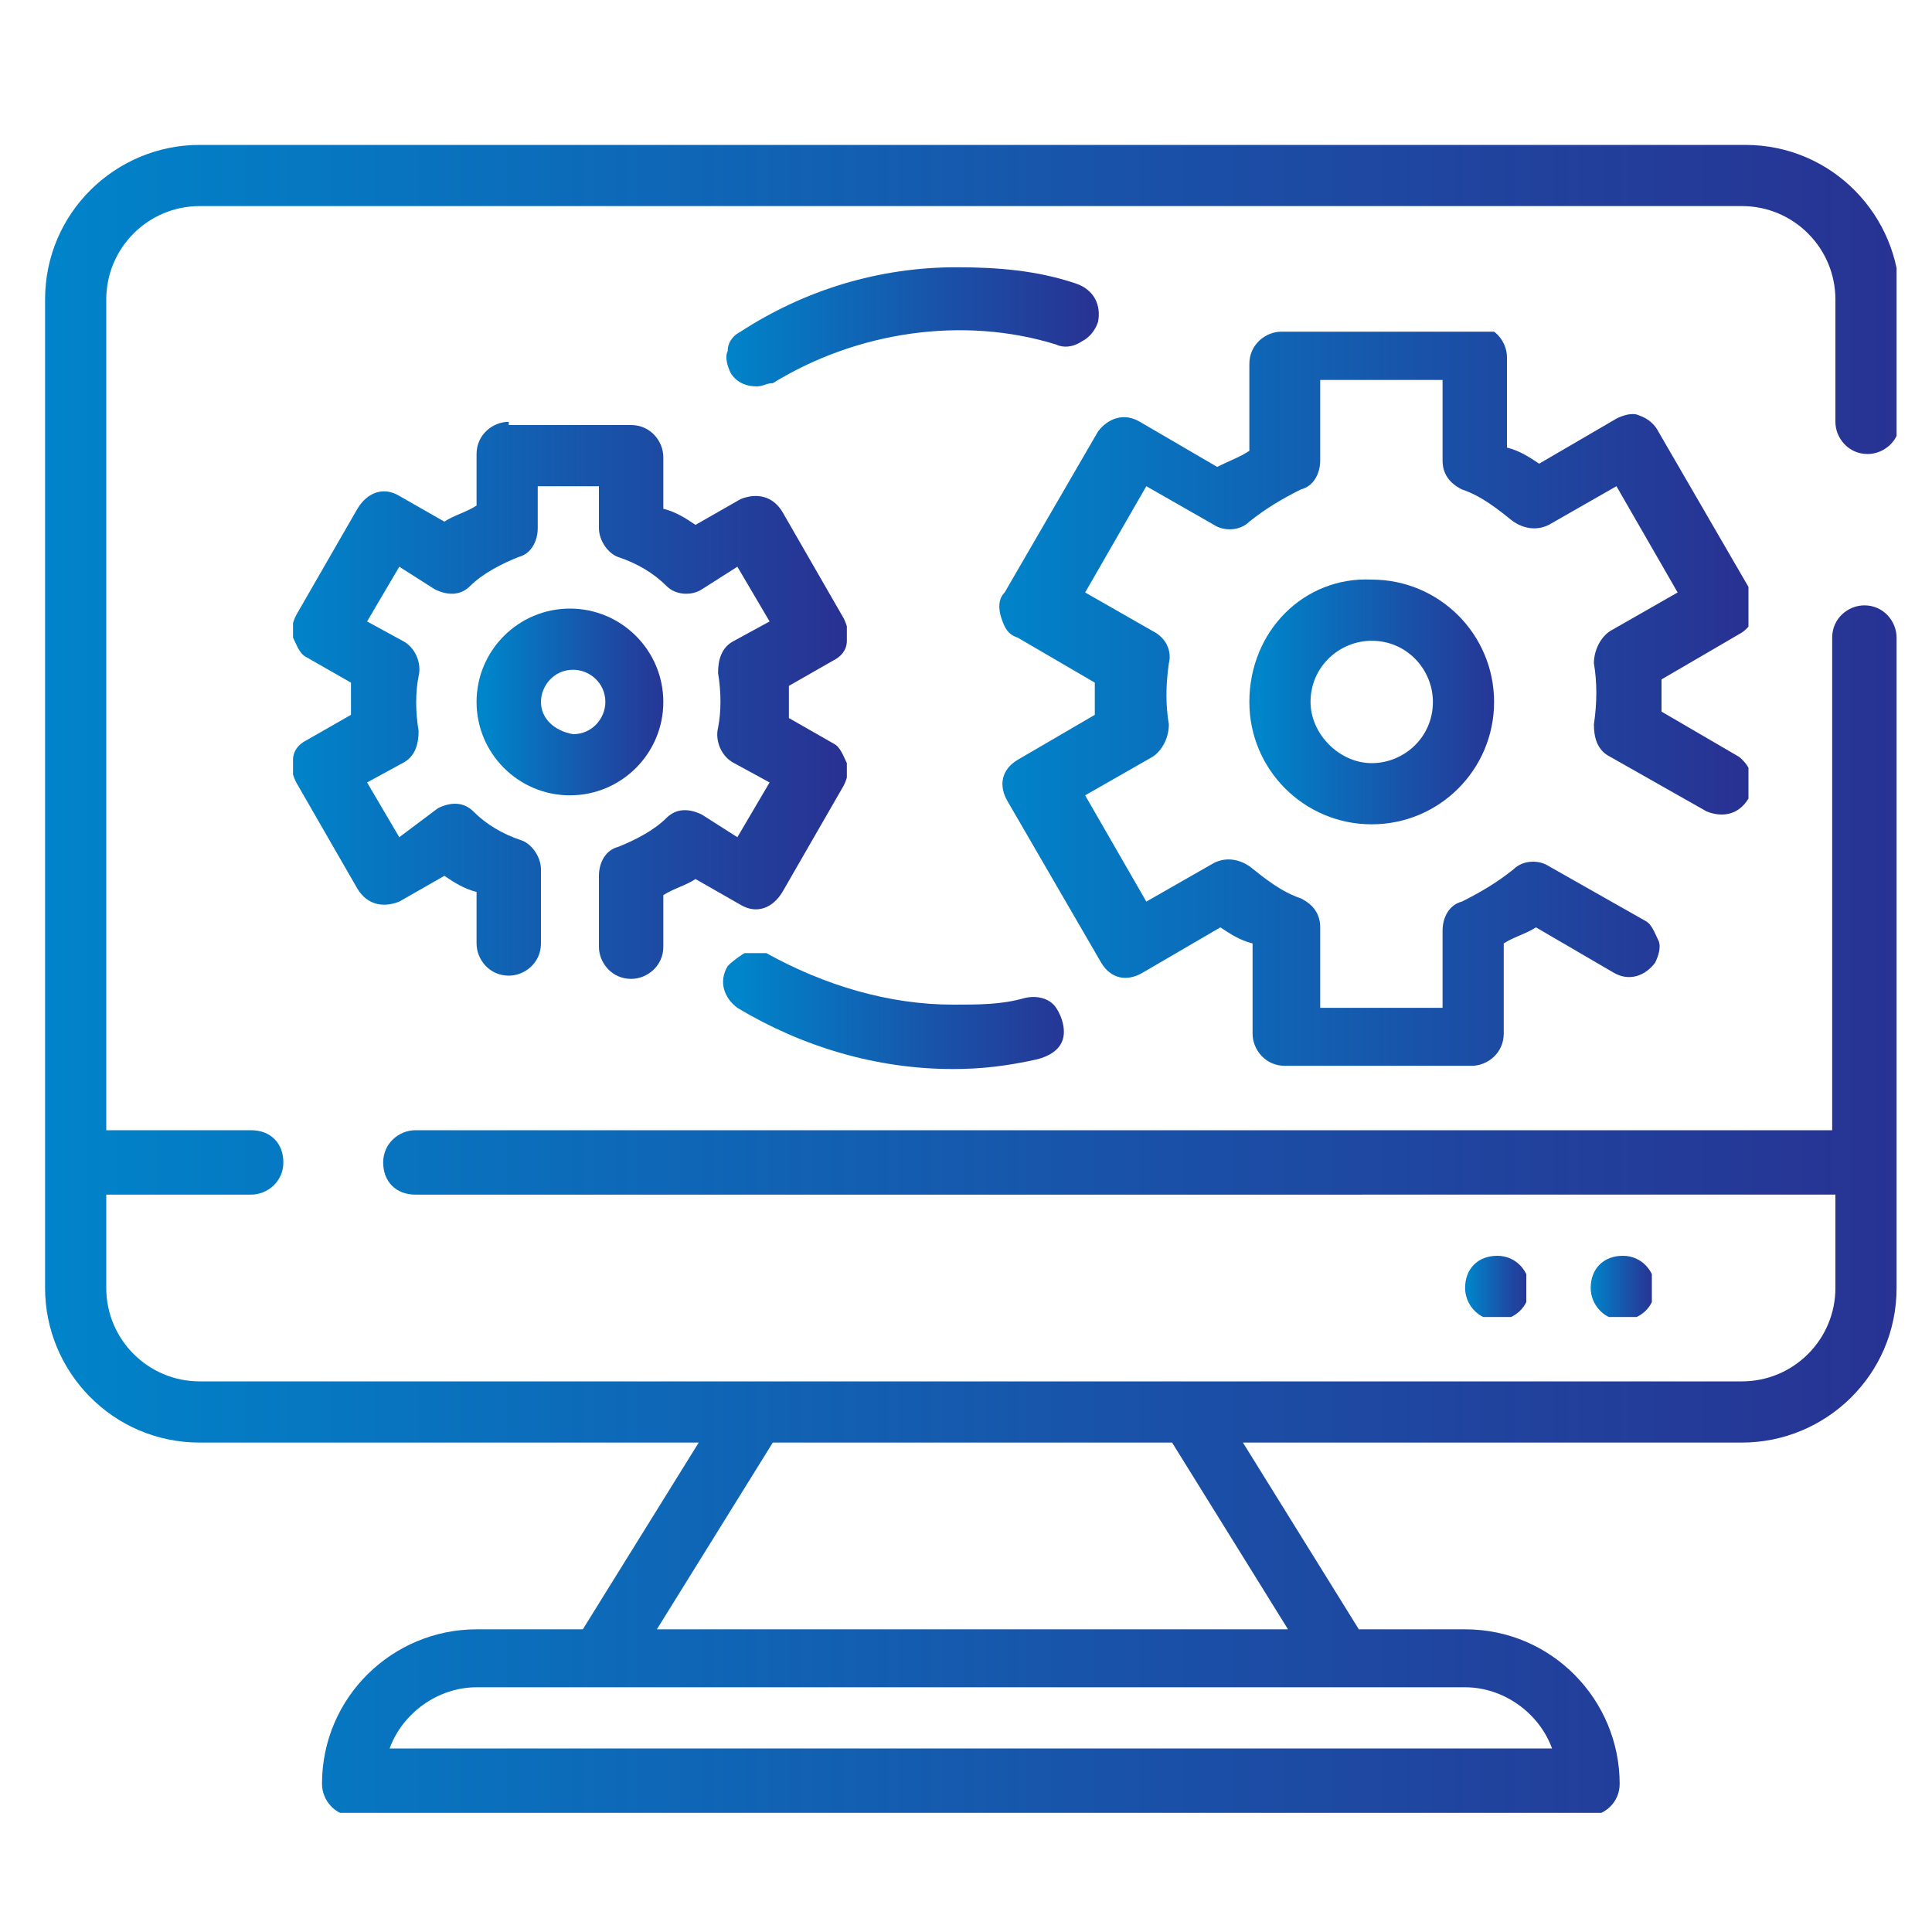 <?xml version="1.0" encoding="utf-8"?>
<!-- Generator: Adobe Illustrator 20.0.0, SVG Export Plug-In . SVG Version: 6.00 Build 0)  -->
<svg version="1.1" id="Capa_1" xmlns="http://www.w3.org/2000/svg" xmlns:xlink="http://www.w3.org/1999/xlink" x="0px" y="0px"
	 viewBox="0 0 60 60" style="enable-background:new 0 0 60 60;" xml:space="preserve">
<style type="text/css">
	.st0{clip-path:url(#SVGID_2_);fill:url(#SVGID_3_);}
	.st1{clip-path:url(#SVGID_5_);fill:url(#SVGID_6_);}
	.st2{clip-path:url(#SVGID_8_);fill:url(#SVGID_9_);}
	.st3{clip-path:url(#SVGID_11_);fill:url(#SVGID_12_);}
	.st4{clip-path:url(#SVGID_14_);fill:url(#SVGID_15_);}
	.st5{clip-path:url(#SVGID_17_);fill:url(#SVGID_18_);}
	.st6{clip-path:url(#SVGID_20_);fill:url(#SVGID_21_);}
	.st7{clip-path:url(#SVGID_23_);fill:url(#SVGID_24_);}
	.st8{clip-path:url(#SVGID_26_);fill:url(#SVGID_27_);}
</style>
<g>
	<defs>
		<path id="SVGID_1_" d="M14.8,52.4h30.7c1.2,0,2.3,0.8,2.7,1.9H12.1C12.5,53.2,13.6,52.4,14.8,52.4 M24,44.8h12.4l3.6,5.8H20.4
			L24,44.8z M6.2,4.5c-2.6,0-4.8,2.1-4.8,4.8V40c0,2.6,2.1,4.8,4.8,4.8h15.5l-3.6,5.8h-3.3c-2.6,0-4.8,2.1-4.8,4.8c0,0.5,0.4,1,1,1
			h38.3c0.5,0,1-0.4,1-1c0-2.6-2.1-4.8-4.8-4.8h-3.3l-3.6-5.8h15.5c2.6,0,4.8-2.1,4.8-4.8V19.8c0-0.5-0.4-1-1-1c-0.5,0-1,0.4-1,1
			v15.3H12.9c-0.5,0-1,0.4-1,1s0.4,1,1,1H57V40c0,1.6-1.3,2.9-2.9,2.9H6.2c-1.6,0-2.9-1.3-2.9-2.9v-2.9h4.5c0.5,0,1-0.4,1-1
			s-0.4-1-1-1H3.3V9.3c0-1.6,1.3-2.9,2.9-2.9h47.9c1.6,0,2.9,1.3,2.9,2.9v3.8c0,0.5,0.4,1,1,1c0.5,0,1-0.4,1-1V9.3
			c0-2.6-2.1-4.8-4.8-4.8H6.2z"/>
	</defs>
	<clipPath id="SVGID_2_">
		<use xlink:href="#SVGID_1_"  style="overflow:visible;"/>
	</clipPath>
	
		<linearGradient id="SVGID_3_" gradientUnits="userSpaceOnUse" x1="-919.246" y1="3958.874" x2="-918.246" y2="3958.874" gradientTransform="matrix(57.513 0 0 -57.513 52870.387 227718.766)">
		<stop  offset="0" style="stop-color:#0084CA"/>
		<stop  offset="0.605" style="stop-color:#1A50A7"/>
		<stop  offset="1" style="stop-color:#283293"/>
	</linearGradient>
	<rect x="1.4" y="4.5" class="st0" width="57.5" height="51.8"/>
</g>
<g>
	<defs>
		<path id="SVGID_4_" d="M49.4,40c0,0.5,0.4,1,1,1c0.5,0,1-0.4,1-1c0-0.5-0.4-1-1-1C49.8,39,49.4,39.4,49.4,40"/>
	</defs>
	<clipPath id="SVGID_5_">
		<use xlink:href="#SVGID_4_"  style="overflow:visible;"/>
	</clipPath>
	
		<linearGradient id="SVGID_6_" gradientUnits="userSpaceOnUse" x1="-636.372" y1="5289.235" x2="-635.373" y2="5289.235" gradientTransform="matrix(1.917 0 0 -1.917 1269.351 10180.042)">
		<stop  offset="0" style="stop-color:#0084CA"/>
		<stop  offset="0.605" style="stop-color:#1A50A7"/>
		<stop  offset="1" style="stop-color:#283293"/>
	</linearGradient>
	<rect x="49.4" y="39" class="st1" width="1.9" height="1.9"/>
</g>
<g>
	<defs>
		<path id="SVGID_7_" d="M45.5,40c0,0.5,0.4,1,1,1c0.5,0,1-0.4,1-1c0-0.5-0.4-1-1-1C45.9,39,45.5,39.4,45.5,40"/>
	</defs>
	<clipPath id="SVGID_8_">
		<use xlink:href="#SVGID_7_"  style="overflow:visible;"/>
	</clipPath>
	
		<linearGradient id="SVGID_9_" gradientUnits="userSpaceOnUse" x1="-636.373" y1="5289.235" x2="-635.372" y2="5289.235" gradientTransform="matrix(1.917 0 0 -1.917 1265.517 10180.042)">
		<stop  offset="0" style="stop-color:#0084CA"/>
		<stop  offset="0.605" style="stop-color:#1A50A7"/>
		<stop  offset="1" style="stop-color:#283293"/>
	</linearGradient>
	<rect x="45.5" y="39" class="st2" width="1.9" height="1.9"/>
</g>
<g>
	<defs>
		<path id="SVGID_10_" d="M15.8,13.1c-0.5,0-1,0.4-1,1v1.6c-0.3,0.2-0.7,0.3-1,0.5l-1.4-0.8c-0.5-0.3-1-0.1-1.3,0.4l-1.9,3.3
			c-0.1,0.2-0.2,0.5-0.1,0.7c0.1,0.2,0.2,0.5,0.4,0.6l1.4,0.8v0.5v0.5l-1.4,0.8c-0.2,0.1-0.4,0.3-0.4,0.6c-0.1,0.2,0,0.5,0.1,0.7
			l1.9,3.3c0.3,0.5,0.8,0.6,1.3,0.4l1.4-0.8c0.3,0.2,0.6,0.4,1,0.5v1.6c0,0.5,0.4,1,1,1c0.5,0,1-0.4,1-1v-2.3c0-0.4-0.3-0.8-0.6-0.9
			c-0.6-0.2-1.1-0.5-1.5-0.9c-0.3-0.3-0.7-0.3-1.1-0.1L12.4,26l-1-1.7l1.1-0.6c0.4-0.2,0.5-0.6,0.5-1c-0.1-0.6-0.1-1.2,0-1.7
			c0.1-0.4-0.1-0.9-0.5-1.1l-1.1-0.6l1-1.7l1.1,0.7c0.4,0.2,0.8,0.2,1.1-0.1c0.4-0.4,1-0.7,1.5-0.9c0.4-0.1,0.6-0.5,0.6-0.9v-1.3
			h1.9v1.3c0,0.4,0.3,0.8,0.6,0.9c0.6,0.2,1.1,0.5,1.5,0.9c0.3,0.3,0.8,0.3,1.1,0.1l1.1-0.7l1,1.7l-1.1,0.6c-0.4,0.2-0.5,0.6-0.5,1
			c0.1,0.6,0.1,1.2,0,1.7c-0.1,0.4,0.1,0.9,0.5,1.1l1.1,0.6l-1,1.7l-1.1-0.7c-0.4-0.2-0.8-0.2-1.1,0.1c-0.4,0.4-1,0.7-1.5,0.9
			c-0.4,0.1-0.6,0.5-0.6,0.9v2.2c0,0.5,0.4,1,1,1c0.5,0,1-0.4,1-1v-1.6c0.3-0.2,0.7-0.3,1-0.5l1.4,0.8c0.5,0.3,1,0.1,1.3-0.4
			l1.9-3.3c0.1-0.2,0.2-0.5,0.1-0.7c-0.1-0.2-0.2-0.5-0.4-0.6l-1.4-0.8v-0.5v-0.5l1.4-0.8c0.2-0.1,0.4-0.3,0.4-0.6
			c0.1-0.2,0-0.5-0.1-0.7l-1.9-3.3c-0.3-0.5-0.8-0.6-1.3-0.4l-1.4,0.8c-0.3-0.2-0.6-0.4-1-0.5v-1.6c0-0.5-0.4-1-1-1H15.8z"/>
	</defs>
	<clipPath id="SVGID_11_">
		<use xlink:href="#SVGID_10_"  style="overflow:visible;"/>
	</clipPath>
	
		<linearGradient id="SVGID_12_" gradientUnits="userSpaceOnUse" x1="-896.33" y1="4066.647" x2="-895.33" y2="4066.647" gradientTransform="matrix(17.172 0 0 -17.172 15400.787 69853.625)">
		<stop  offset="0" style="stop-color:#0084CA"/>
		<stop  offset="0.605" style="stop-color:#1A50A7"/>
		<stop  offset="1" style="stop-color:#283293"/>
	</linearGradient>
	<rect x="9.1" y="13.1" class="st3" width="17.2" height="17.3"/>
</g>
<g>
	<defs>
		<path id="SVGID_13_" d="M16.8,21.8c0-0.5,0.4-1,1-1c0.5,0,1,0.4,1,1c0,0.5-0.4,1-1,1C17.2,22.7,16.8,22.3,16.8,21.8 M14.8,21.8
			c0,1.6,1.3,2.9,2.9,2.9c1.6,0,2.9-1.3,2.9-2.9c0-1.6-1.3-2.9-2.9-2.9C16.1,18.9,14.8,20.2,14.8,21.8"/>
	</defs>
	<clipPath id="SVGID_14_">
		<use xlink:href="#SVGID_13_"  style="overflow:visible;"/>
	</clipPath>
	
		<linearGradient id="SVGID_15_" gradientUnits="userSpaceOnUse" x1="-831.458" y1="4371.745" x2="-830.458" y2="4371.745" gradientTransform="matrix(5.751 0 0 -5.751 4796.841 25165.162)">
		<stop  offset="0" style="stop-color:#0084CA"/>
		<stop  offset="0.605" style="stop-color:#1A50A7"/>
		<stop  offset="1" style="stop-color:#283293"/>
	</linearGradient>
	<rect x="14.8" y="18.9" class="st4" width="5.8" height="5.8"/>
</g>
<g>
	<defs>
		<path id="SVGID_16_" d="M40.7,21.8c0-1.1,0.9-1.9,1.9-1.9c1.1,0,1.9,0.9,1.9,1.9c0,1.1-0.9,1.9-1.9,1.9
			C41.6,23.7,40.7,22.8,40.7,21.8 M38.8,21.8c0,2.1,1.7,3.8,3.8,3.8c2.1,0,3.8-1.7,3.8-3.8c0-2.1-1.7-3.8-3.8-3.8
			C40.5,17.9,38.8,19.6,38.8,21.8"/>
	</defs>
	<clipPath id="SVGID_17_">
		<use xlink:href="#SVGID_16_"  style="overflow:visible;"/>
	</clipPath>
	
		<linearGradient id="SVGID_18_" gradientUnits="userSpaceOnUse" x1="-855.843" y1="4257.059" x2="-854.843" y2="4257.059" gradientTransform="matrix(7.668 0 0 -7.668 6601.803 32666.828)">
		<stop  offset="0" style="stop-color:#0084CA"/>
		<stop  offset="0.605" style="stop-color:#1A50A7"/>
		<stop  offset="1" style="stop-color:#283293"/>
	</linearGradient>
	<rect x="38.8" y="17.9" class="st5" width="7.7" height="7.7"/>
</g>
<g>
	<defs>
		<path id="SVGID_19_" d="M39.8,10.3c-0.5,0-1,0.4-1,1V14c-0.3,0.2-0.6,0.3-1,0.5l-2.4-1.4c-0.5-0.3-1-0.1-1.3,0.3l-2.9,5
			c-0.2,0.2-0.2,0.5-0.1,0.8c0.1,0.3,0.2,0.5,0.5,0.6l2.4,1.4v0.5v0.5l-2.4,1.4c-0.5,0.3-0.6,0.8-0.3,1.3l2.9,5
			c0.3,0.5,0.8,0.6,1.3,0.3l2.4-1.4c0.3,0.2,0.6,0.4,1,0.5v2.8c0,0.5,0.4,1,1,1h5.8c0.5,0,1-0.4,1-1v-2.8c0.3-0.2,0.7-0.3,1-0.5
			l2.4,1.4c0.5,0.3,1,0.1,1.3-0.3c0.1-0.2,0.2-0.5,0.1-0.7c-0.1-0.2-0.2-0.5-0.4-0.6l-3-1.7c-0.3-0.2-0.8-0.2-1.1,0.1
			c-0.5,0.4-1,0.7-1.6,1c-0.4,0.1-0.6,0.5-0.6,0.9v2.4h-3.8v-2.5c0-0.4-0.2-0.7-0.6-0.9c-0.6-0.2-1.1-0.6-1.6-1
			c-0.3-0.2-0.7-0.3-1.1-0.1l-2.1,1.2l-1.9-3.3l2.1-1.2c0.3-0.2,0.5-0.6,0.5-1c-0.1-0.6-0.1-1.2,0-1.9c0.1-0.4-0.1-0.8-0.5-1
			l-2.1-1.2l1.9-3.3l2.1,1.2c0.3,0.2,0.8,0.2,1.1-0.1c0.5-0.4,1-0.7,1.6-1c0.4-0.1,0.6-0.5,0.6-0.9v-2.5h3.8v2.5
			c0,0.4,0.2,0.7,0.6,0.9c0.6,0.2,1.1,0.6,1.6,1c0.3,0.2,0.7,0.3,1.1,0.1l2.1-1.2l1.9,3.3l-2.1,1.2c-0.3,0.2-0.5,0.6-0.5,1
			c0.1,0.6,0.1,1.2,0,1.9c0,0.4,0.1,0.8,0.5,1l3,1.7c0.5,0.2,1,0.1,1.3-0.4c0.3-0.4,0.1-1-0.3-1.3l-2.4-1.4v-0.5v-0.5l2.4-1.4
			c0.2-0.1,0.4-0.3,0.5-0.6c0.1-0.3,0-0.5-0.1-0.7l-2.9-5c-0.1-0.2-0.3-0.4-0.6-0.5c-0.2-0.1-0.5,0-0.7,0.1l-2.4,1.4
			c-0.3-0.2-0.6-0.4-1-0.5v-2.8c0-0.5-0.4-1-1-1H39.8z"/>
	</defs>
	<clipPath id="SVGID_20_">
		<use xlink:href="#SVGID_19_"  style="overflow:visible;"/>
	</clipPath>
	
		<linearGradient id="SVGID_21_" gradientUnits="userSpaceOnUse" x1="-904.716" y1="4027.208" x2="-903.716" y2="4027.208" gradientTransform="matrix(23.102 0 0 -23.102 20931.604 93057.289)">
		<stop  offset="0" style="stop-color:#0084CA"/>
		<stop  offset="0.605" style="stop-color:#1A50A7"/>
		<stop  offset="1" style="stop-color:#283293"/>
	</linearGradient>
	<rect x="31" y="10.3" class="st6" width="23.3" height="23"/>
</g>
<g>
	<defs>
		<path id="SVGID_22_" d="M23,10.3c-0.2,0.1-0.4,0.3-0.4,0.6c-0.1,0.2,0,0.5,0.1,0.7c0.2,0.3,0.5,0.4,0.8,0.4c0.2,0,0.3-0.1,0.5-0.1
			c2.6-1.6,5.9-2.1,8.8-1.2c0.2,0.1,0.5,0.1,0.8-0.1c0.2-0.1,0.4-0.3,0.5-0.6c0.1-0.5-0.1-1-0.7-1.2c-1.2-0.4-2.4-0.5-3.7-0.5
			C27.3,8.3,25,9,23,10.3"/>
	</defs>
	<clipPath id="SVGID_23_">
		<use xlink:href="#SVGID_22_"  style="overflow:visible;"/>
	</clipPath>
	
		<linearGradient id="SVGID_24_" gradientUnits="userSpaceOnUse" x1="-880.391" y1="4141.611" x2="-879.391" y2="4141.611" gradientTransform="matrix(11.541 0 0 -11.541 10183.073 47808.395)">
		<stop  offset="0" style="stop-color:#0084CA"/>
		<stop  offset="0.605" style="stop-color:#1A50A7"/>
		<stop  offset="1" style="stop-color:#283293"/>
	</linearGradient>
	<rect x="22.5" y="8.3" class="st7" width="11.7" height="3.7"/>
</g>
<g>
	<defs>
		<path id="SVGID_25_" d="M22.6,30c-0.3,0.5-0.1,1,0.3,1.3c2,1.2,4.3,1.9,6.7,1.9c0.9,0,1.7-0.1,2.6-0.3c0.4-0.1,0.7-0.3,0.8-0.6
			c0.1-0.3,0-0.7-0.2-1c-0.2-0.3-0.6-0.4-1-0.3c-0.7,0.2-1.4,0.2-2.2,0.2c-2,0-4-0.6-5.8-1.6c-0.2-0.1-0.3-0.1-0.5-0.1
			C23.1,29.6,22.8,29.8,22.6,30"/>
	</defs>
	<clipPath id="SVGID_26_">
		<use xlink:href="#SVGID_25_"  style="overflow:visible;"/>
	</clipPath>
	
		<linearGradient id="SVGID_27_" gradientUnits="userSpaceOnUse" x1="-876.068" y1="4161.94" x2="-875.068" y2="4161.94" gradientTransform="matrix(10.598 0 0 -10.598 9307.554 44141.922)">
		<stop  offset="0" style="stop-color:#0084CA"/>
		<stop  offset="0.605" style="stop-color:#1A50A7"/>
		<stop  offset="1" style="stop-color:#283293"/>
	</linearGradient>
	<rect x="22.4" y="29.6" class="st8" width="10.8" height="3.7"/>
</g>
</svg>
